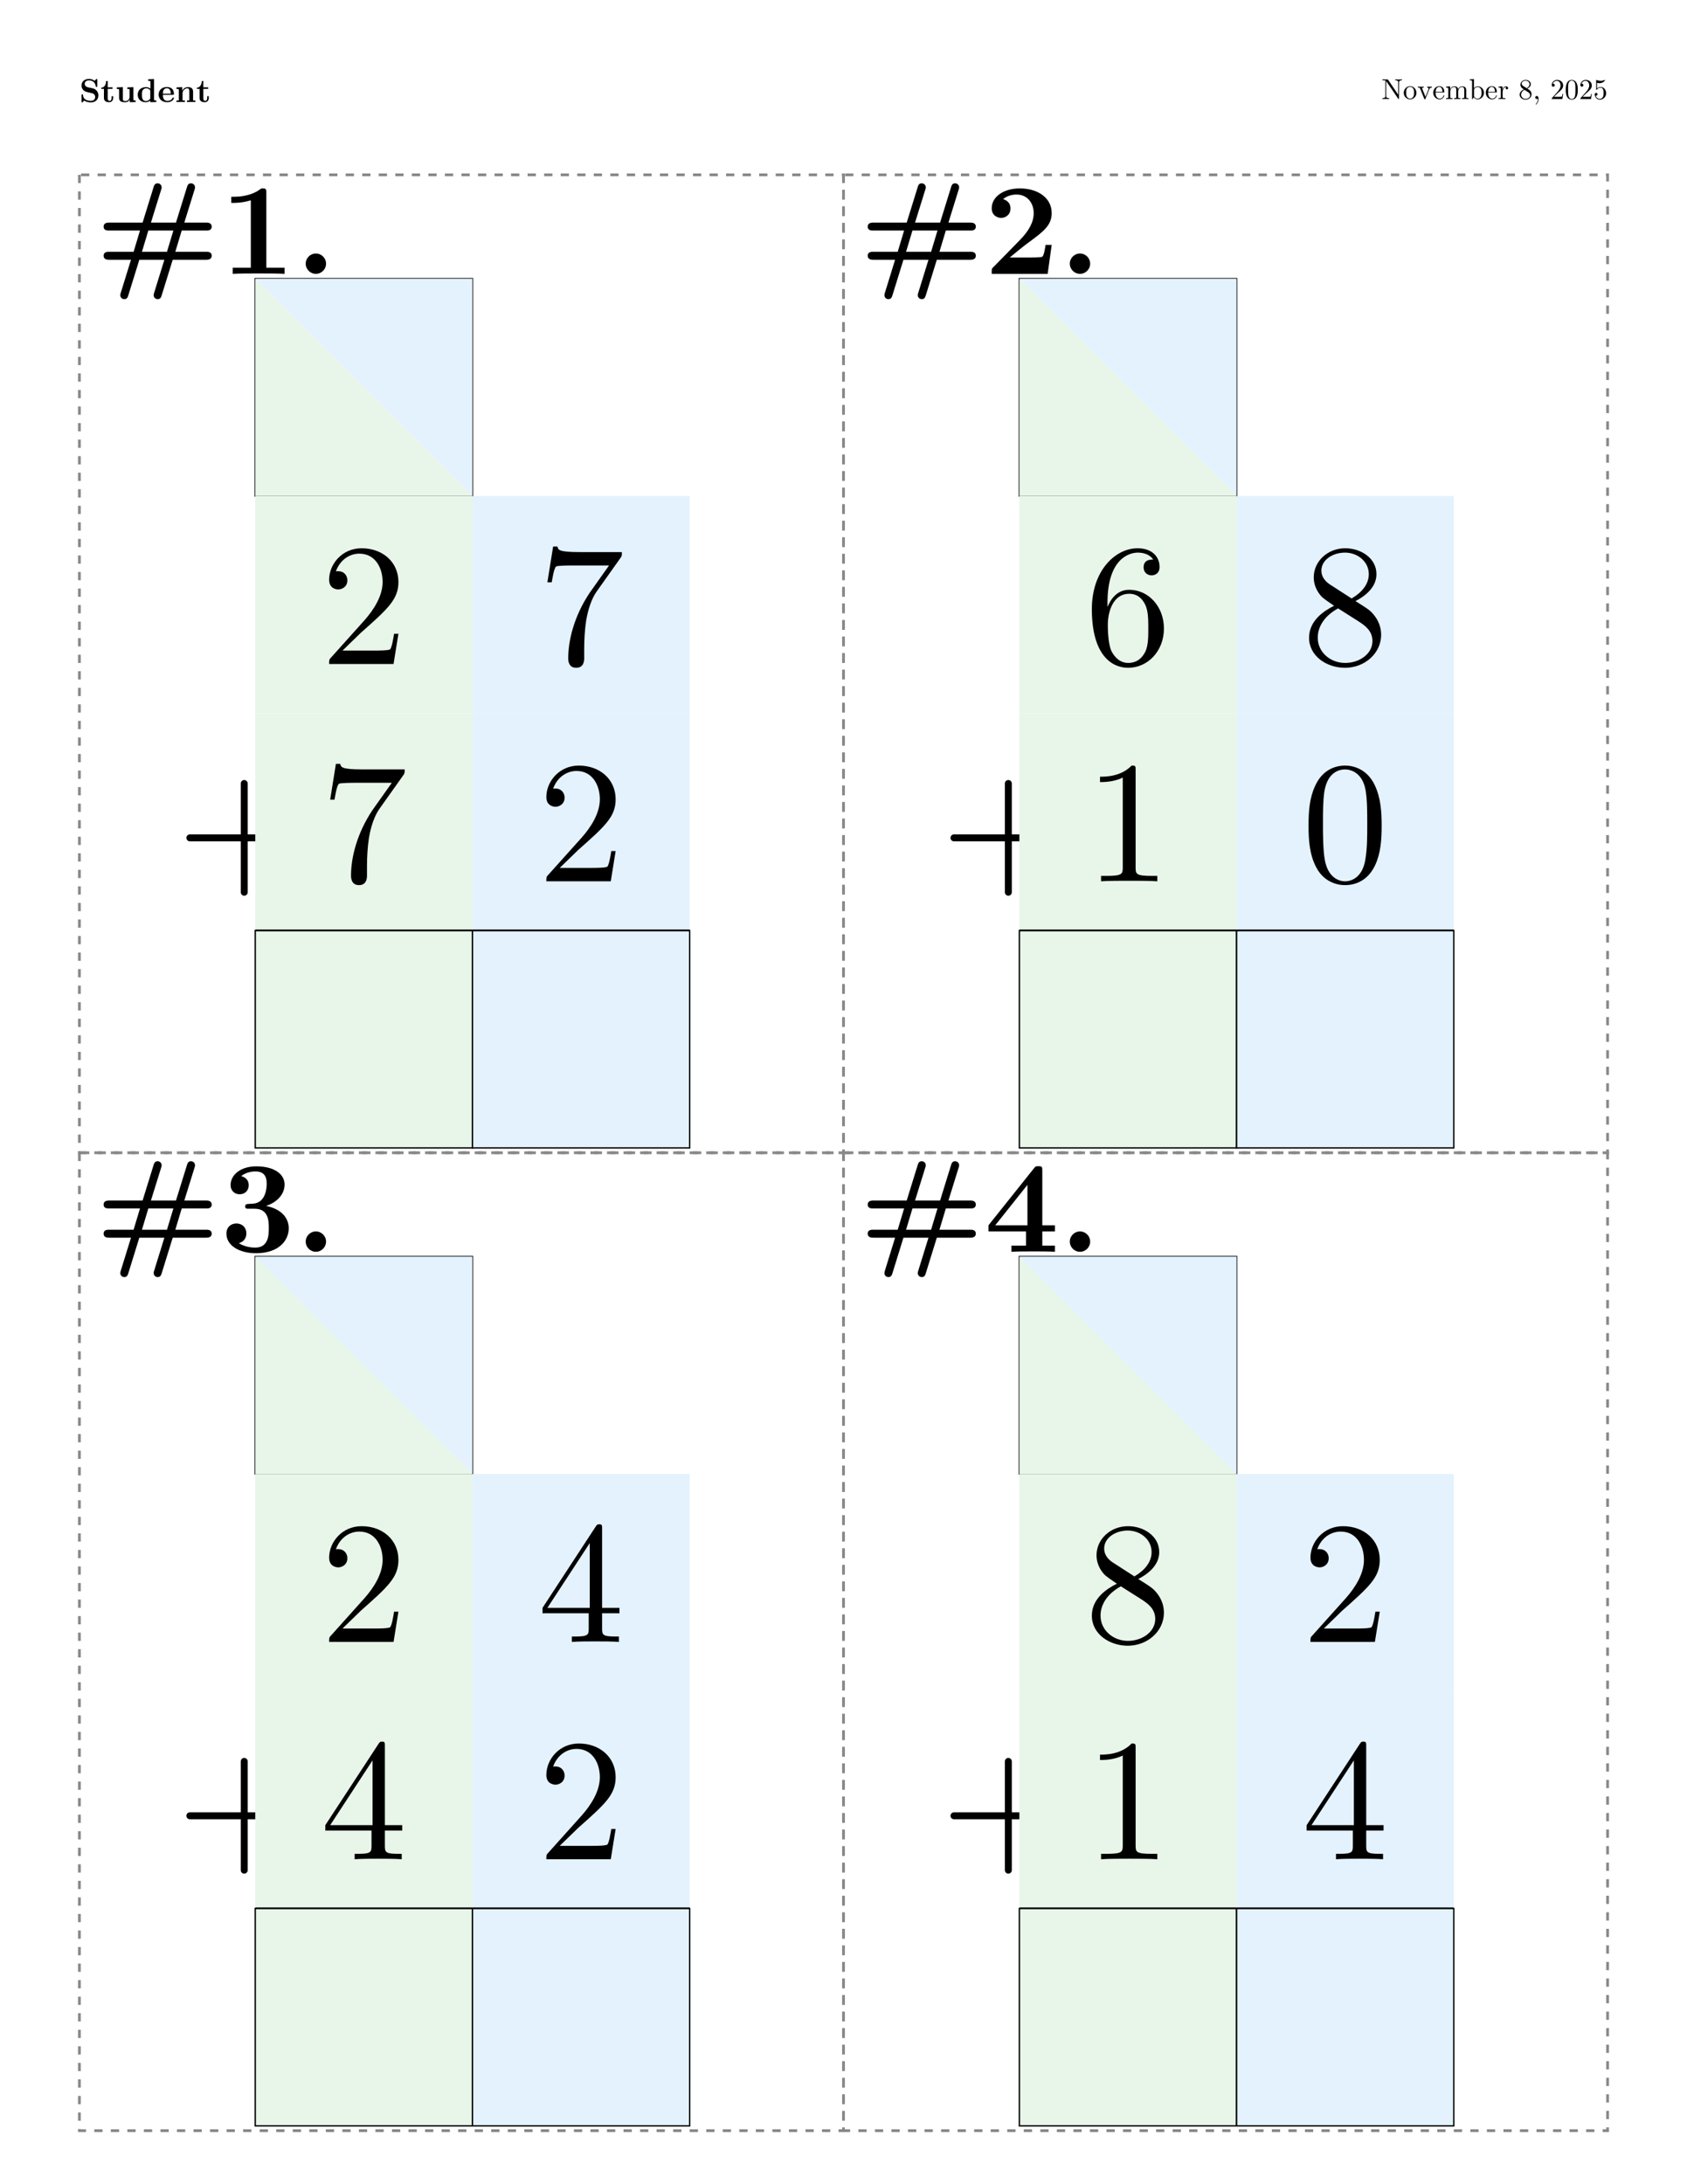 <svg class="typst-doc" viewBox="0 0 612 792" width="612pt" height="792pt" xmlns="http://www.w3.org/2000/svg" xmlns:xlink="http://www.w3.org/1999/xlink" xmlns:h5="http://www.w3.org/1999/xhtml">
    <path class="typst-shape" fill="#ffffff" fill-rule="nonzero" d="M 0 0 L 0 792 L 612 792 L 612 0 Z "/>
    <g>
        <g transform="translate(28.8 28.8)">
            <g class="typst-group">
                <g>
                    <g transform="translate(0 8.196)">
                        <g class="typst-text" transform="scale(1, -1)">
                            <use xlink:href="#g6A26343CCF6197143E5E85002E6F4A7F" x="0" fill="#000000" fill-rule="nonzero"/>
                            <use xlink:href="#g6D7C89EE23EB52047E1CF3EC7BD6584D" x="7.668" fill="#000000" fill-rule="nonzero"/>
                            <use xlink:href="#gB2CD2AF1A15A18C21044116735E439FA" x="13.032" fill="#000000" fill-rule="nonzero"/>
                            <use xlink:href="#gE18CD5E7B4B73FBDC01CD83F41E4944" x="20.7" fill="#000000" fill-rule="nonzero"/>
                            <use xlink:href="#g6D97D0584DA925FD6772C8239C133337" x="28.368" fill="#000000" fill-rule="nonzero"/>
                            <use xlink:href="#gAA925F3DC31586D477A84606A5396DB1" x="34.692" fill="#000000" fill-rule="nonzero"/>
                            <use xlink:href="#g6D7C89EE23EB52047E1CF3EC7BD6584D" x="42.36" fill="#000000" fill-rule="nonzero"/>
                        </g>
                    </g>
                    <g transform="translate(472.354 7.103)">
                        <g class="typst-text" transform="scale(1, -1)">
                            <use xlink:href="#g61BFD1E59A0EA46D23DE3D3531CF6BB" x="0" fill="#000000" fill-rule="nonzero"/>
                            <use xlink:href="#gE15E804018FC330B909226FC3C2A39F" x="7.8" fill="#000000" fill-rule="nonzero"/>
                            <use xlink:href="#g17F221B61A8A9C38D306F63946E0648C" x="13" fill="#000000" fill-rule="nonzero"/>
                            <use xlink:href="#g15A35E6942E714BAE3FF6D27DBABBD3F" x="18.491" fill="#000000" fill-rule="nonzero"/>
                            <use xlink:href="#g16DCF5BD84073BD85AAEA4AEB890040C" x="23.109" fill="#000000" fill-rule="nonzero"/>
                            <use xlink:href="#g195FB46CF1F0D64D13ABD034CB02F9FA" x="31.772" fill="#000000" fill-rule="nonzero"/>
                            <use xlink:href="#g15A35E6942E714BAE3FF6D27DBABBD3F" x="37.554" fill="#000000" fill-rule="nonzero"/>
                            <use xlink:href="#gADC3471E6715FB83C2C8FB541E04CC53" x="42.172" fill="#000000" fill-rule="nonzero"/>
                            <use xlink:href="#gA387B6CD5BDD8A2B0E66ACBD09485854" x="49.702" fill="#000000" fill-rule="nonzero"/>
                            <use xlink:href="#g125F7016E572FCBFF0F7D1272831D0BB" x="54.902" fill="#000000" fill-rule="nonzero"/>
                            <use xlink:href="#gF37BF10C38718313429FD9558CC0AC07" x="61.246" fill="#000000" fill-rule="nonzero"/>
                            <use xlink:href="#g22E8FEEB8A09F4E7A02BA29DD5638F92" x="66.446" fill="#000000" fill-rule="nonzero"/>
                            <use xlink:href="#gF37BF10C38718313429FD9558CC0AC07" x="71.646" fill="#000000" fill-rule="nonzero"/>
                            <use xlink:href="#g26DE8D7E84970EBC6DE3F861A3592734" x="76.846" fill="#000000" fill-rule="nonzero"/>
                        </g>
                    </g>
                    <g transform="translate(0 34.596)">
                        <g class="typst-group">
                            <g>
                                <g transform="translate(-0 -0)">
                                    <path class="typst-shape" fill="none" stroke="#888888" stroke-width="1" stroke-linecap="butt" stroke-linejoin="miter" stroke-miterlimit="4" stroke-dashoffset="0" stroke-dasharray="3 3" d="M 0 0 L 0 354.6 L 277.2 354.6 L 277.2 0 Z "/>
                                </g>
                                <g transform="translate(0 0)">
                                    <g class="typst-group">
                                        <g>
                                            <g transform="translate(0 0)">
                                                <g class="typst-group">
                                                    <g>
                                                        <g transform="translate(5.76 35.906)">
                                                            <g class="typst-text" transform="scale(1, -1)">
                                                                <use xlink:href="#gE04FE3F0A0616330E6EC92F519041402" x="0" fill="#000000" fill-rule="nonzero"/>
                                                                <use xlink:href="#gB9B3B536283EFED4367465648CB47304" x="45.313" fill="#000000" fill-rule="nonzero"/>
                                                                <use xlink:href="#gC5B21EAC21BDA69F66A33CFBF1F9F281" x="72.511" fill="#000000" fill-rule="nonzero"/>
                                                            </g>
                                                        </g>
                                                    </g>
                                                </g>
                                            </g>
                                            <g transform="translate(0 37.653)">
                                                <g class="typst-group">
                                                    <g>
                                                        <g transform="translate(63.8 0)">
                                                            <g class="typst-group">
                                                                <g>
                                                                    <g transform="translate(0 0)">
                                                                        <g class="typst-group">
                                                                            <g>
                                                                                <g transform="translate(-0 -0)">
                                                                                    <path class="typst-shape" fill="none" stroke="#000000" stroke-width="0.5" stroke-linecap="butt" stroke-linejoin="miter" stroke-miterlimit="4" d="M 0 0 L 0 78.8 L 78.8 78.8 L 78.8 0 Z "/>
                                                                                </g>
                                                                                <g transform="translate(0 0)">
                                                                                    <g class="typst-group">
                                                                                        <g>
                                                                                            <g transform="translate(0 0)">
                                                                                                <path class="typst-shape" fill="#e3f2fd" fill-rule="nonzero" d="M 0 0 L 78.8 0 L 78.8 78.8 Z "/>
                                                                                            </g>
                                                                                        </g>
                                                                                    </g>
                                                                                </g>
                                                                                <g transform="translate(0 0)">
                                                                                    <g class="typst-group">
                                                                                        <g>
                                                                                            <g transform="translate(0 0)">
                                                                                                <path class="typst-shape" fill="#e8f5e9" fill-rule="nonzero" d="M 0 0 L 78.8 78.8 L 0 78.8 Z "/>
                                                                                            </g>
                                                                                        </g>
                                                                                    </g>
                                                                                </g>
                                                                            </g>
                                                                        </g>
                                                                    </g>
                                                                </g>
                                                            </g>
                                                        </g>
                                                        <g transform="translate(142.6 0)">
                                                            <g class="typst-group">
                                                                <g/>
                                                            </g>
                                                        </g>
                                                        <g transform="translate(63.8 78.8)">
                                                            <g class="typst-group">
                                                                <g>
                                                                    <g transform="translate(-0 -0)">
                                                                        <path class="typst-shape" fill="#e8f5e9" fill-rule="nonzero" d="M 0 0 L 0 78.8 L 78.8 78.8 L 78.8 0 Z "/>
                                                                    </g>
                                                                    <g transform="translate(23.65 60.914)">
                                                                        <g class="typst-text" transform="scale(1, -1)">
                                                                            <use xlink:href="#g9F43054950194F5A90237C32918D5B7" x="0" fill="#000000" fill-rule="nonzero"/>
                                                                        </g>
                                                                    </g>
                                                                </g>
                                                            </g>
                                                        </g>
                                                        <g transform="translate(142.6 78.8)">
                                                            <g class="typst-group">
                                                                <g>
                                                                    <g transform="translate(-0 -0)">
                                                                        <path class="typst-shape" fill="#e3f2fd" fill-rule="nonzero" d="M 0 0 L 0 78.8 L 78.8 78.8 L 78.8 0 Z "/>
                                                                    </g>
                                                                    <g transform="translate(23.65 60.914)">
                                                                        <g class="typst-text" transform="scale(1, -1)">
                                                                            <use xlink:href="#g445DAEA1F6DE410BE2757A1979F4607A" x="0" fill="#000000" fill-rule="nonzero"/>
                                                                        </g>
                                                                    </g>
                                                                </g>
                                                            </g>
                                                        </g>
                                                        <g transform="translate(20.4 157.6)">
                                                            <g class="typst-group">
                                                                <g>
                                                                    <g transform="translate(14.893 60.914)">
                                                                        <g class="typst-text" transform="scale(1, -1)">
                                                                            <use xlink:href="#gEAE4828ADF9944B502E8283DA1B392CB" x="0" fill="#000000" fill-rule="nonzero"/>
                                                                        </g>
                                                                    </g>
                                                                </g>
                                                            </g>
                                                        </g>
                                                        <g transform="translate(63.8 157.6)">
                                                            <g class="typst-group">
                                                                <g>
                                                                    <g transform="translate(-0 -0)">
                                                                        <path class="typst-shape" fill="#e8f5e9" fill-rule="nonzero" d="M 0 0 L 0 78.8 L 78.8 78.8 L 78.8 0 Z "/>
                                                                    </g>
                                                                    <g transform="translate(23.65 60.914)">
                                                                        <g class="typst-text" transform="scale(1, -1)">
                                                                            <use xlink:href="#g445DAEA1F6DE410BE2757A1979F4607A" x="0" fill="#000000" fill-rule="nonzero"/>
                                                                        </g>
                                                                    </g>
                                                                </g>
                                                            </g>
                                                        </g>
                                                        <g transform="translate(142.6 157.6)">
                                                            <g class="typst-group">
                                                                <g>
                                                                    <g transform="translate(-0 -0)">
                                                                        <path class="typst-shape" fill="#e3f2fd" fill-rule="nonzero" d="M 0 0 L 0 78.8 L 78.8 78.8 L 78.8 0 Z "/>
                                                                    </g>
                                                                    <g transform="translate(23.65 60.914)">
                                                                        <g class="typst-text" transform="scale(1, -1)">
                                                                            <use xlink:href="#g9F43054950194F5A90237C32918D5B7" x="0" fill="#000000" fill-rule="nonzero"/>
                                                                        </g>
                                                                    </g>
                                                                </g>
                                                            </g>
                                                        </g>
                                                        <g transform="translate(63.8 236.4)">
                                                            <path class="typst-shape" fill="none" stroke="#000000" stroke-width="0.8" stroke-linecap="butt" stroke-linejoin="miter" stroke-miterlimit="4" d="M 0 0 L 78.8 0 "/>
                                                        </g>
                                                        <g transform="translate(142.6 236.4)">
                                                            <path class="typst-shape" fill="none" stroke="#000000" stroke-width="0.8" stroke-linecap="butt" stroke-linejoin="miter" stroke-miterlimit="4" d="M 0 0 L 78.8 0 "/>
                                                        </g>
                                                        <g transform="translate(63.8 236.4)">
                                                            <g class="typst-group">
                                                                <g>
                                                                    <g transform="translate(-0 -0)">
                                                                        <path class="typst-shape" fill="#e8f5e9" fill-rule="nonzero" stroke="#000000" stroke-width="0.5" stroke-linecap="butt" stroke-linejoin="miter" stroke-miterlimit="4" d="M 0 0 L 0 78.8 L 78.8 78.8 L 78.8 0 Z "/>
                                                                    </g>
                                                                </g>
                                                            </g>
                                                        </g>
                                                        <g transform="translate(142.6 236.4)">
                                                            <g class="typst-group">
                                                                <g>
                                                                    <g transform="translate(-0 -0)">
                                                                        <path class="typst-shape" fill="#e3f2fd" fill-rule="nonzero" stroke="#000000" stroke-width="0.5" stroke-linecap="butt" stroke-linejoin="miter" stroke-miterlimit="4" d="M 0 0 L 0 78.8 L 78.8 78.8 L 78.8 0 Z "/>
                                                                    </g>
                                                                </g>
                                                            </g>
                                                        </g>
                                                    </g>
                                                </g>
                                            </g>
                                        </g>
                                    </g>
                                </g>
                            </g>
                        </g>
                    </g>
                    <g transform="translate(277.2 34.596)">
                        <g class="typst-group">
                            <g>
                                <g transform="translate(-0 -0)">
                                    <path class="typst-shape" fill="none" stroke="#888888" stroke-width="1" stroke-linecap="butt" stroke-linejoin="miter" stroke-miterlimit="4" stroke-dashoffset="0" stroke-dasharray="3 3" d="M 0 0 L 0 354.6 L 277.2 354.6 L 277.2 0 Z "/>
                                </g>
                                <g transform="translate(0 0)">
                                    <g class="typst-group">
                                        <g>
                                            <g transform="translate(0 0)">
                                                <g class="typst-group">
                                                    <g>
                                                        <g transform="translate(5.76 35.906)">
                                                            <g class="typst-text" transform="scale(1, -1)">
                                                                <use xlink:href="#gE04FE3F0A0616330E6EC92F519041402" x="0" fill="#000000" fill-rule="nonzero"/>
                                                                <use xlink:href="#gBBD3658F993256FB14CAE74CD19D9559" x="45.313" fill="#000000" fill-rule="nonzero"/>
                                                                <use xlink:href="#gC5B21EAC21BDA69F66A33CFBF1F9F281" x="72.511" fill="#000000" fill-rule="nonzero"/>
                                                            </g>
                                                        </g>
                                                    </g>
                                                </g>
                                            </g>
                                            <g transform="translate(0 37.653)">
                                                <g class="typst-group">
                                                    <g>
                                                        <g transform="translate(63.8 0)">
                                                            <g class="typst-group">
                                                                <g>
                                                                    <g transform="translate(0 0)">
                                                                        <g class="typst-group">
                                                                            <g>
                                                                                <g transform="translate(-0 -0)">
                                                                                    <path class="typst-shape" fill="none" stroke="#000000" stroke-width="0.5" stroke-linecap="butt" stroke-linejoin="miter" stroke-miterlimit="4" d="M 0 0 L 0 78.8 L 78.8 78.8 L 78.8 0 Z "/>
                                                                                </g>
                                                                                <g transform="translate(0 0)">
                                                                                    <g class="typst-group">
                                                                                        <g>
                                                                                            <g transform="translate(0 0)">
                                                                                                <path class="typst-shape" fill="#e3f2fd" fill-rule="nonzero" d="M 0 0 L 78.8 0 L 78.8 78.8 Z "/>
                                                                                            </g>
                                                                                        </g>
                                                                                    </g>
                                                                                </g>
                                                                                <g transform="translate(0 0)">
                                                                                    <g class="typst-group">
                                                                                        <g>
                                                                                            <g transform="translate(0 0)">
                                                                                                <path class="typst-shape" fill="#e8f5e9" fill-rule="nonzero" d="M 0 0 L 78.8 78.8 L 0 78.8 Z "/>
                                                                                            </g>
                                                                                        </g>
                                                                                    </g>
                                                                                </g>
                                                                            </g>
                                                                        </g>
                                                                    </g>
                                                                </g>
                                                            </g>
                                                        </g>
                                                        <g transform="translate(142.6 0)">
                                                            <g class="typst-group">
                                                                <g/>
                                                            </g>
                                                        </g>
                                                        <g transform="translate(63.8 78.8)">
                                                            <g class="typst-group">
                                                                <g>
                                                                    <g transform="translate(-0 -0)">
                                                                        <path class="typst-shape" fill="#e8f5e9" fill-rule="nonzero" d="M 0 0 L 0 78.8 L 78.8 78.8 L 78.8 0 Z "/>
                                                                    </g>
                                                                    <g transform="translate(23.65 60.914)">
                                                                        <g class="typst-text" transform="scale(1, -1)">
                                                                            <use xlink:href="#g6ACD2AFE5A142413658FF72A74B119FA" x="0" fill="#000000" fill-rule="nonzero"/>
                                                                        </g>
                                                                    </g>
                                                                </g>
                                                            </g>
                                                        </g>
                                                        <g transform="translate(142.6 78.8)">
                                                            <g class="typst-group">
                                                                <g>
                                                                    <g transform="translate(-0 -0)">
                                                                        <path class="typst-shape" fill="#e3f2fd" fill-rule="nonzero" d="M 0 0 L 0 78.8 L 78.8 78.8 L 78.8 0 Z "/>
                                                                    </g>
                                                                    <g transform="translate(23.65 60.914)">
                                                                        <g class="typst-text" transform="scale(1, -1)">
                                                                            <use xlink:href="#gE52AD68C7B06D7D319E57C0DFEC4A716" x="0" fill="#000000" fill-rule="nonzero"/>
                                                                        </g>
                                                                    </g>
                                                                </g>
                                                            </g>
                                                        </g>
                                                        <g transform="translate(20.4 157.6)">
                                                            <g class="typst-group">
                                                                <g>
                                                                    <g transform="translate(14.893 60.914)">
                                                                        <g class="typst-text" transform="scale(1, -1)">
                                                                            <use xlink:href="#gEAE4828ADF9944B502E8283DA1B392CB" x="0" fill="#000000" fill-rule="nonzero"/>
                                                                        </g>
                                                                    </g>
                                                                </g>
                                                            </g>
                                                        </g>
                                                        <g transform="translate(63.8 157.6)">
                                                            <g class="typst-group">
                                                                <g>
                                                                    <g transform="translate(-0 -0)">
                                                                        <path class="typst-shape" fill="#e8f5e9" fill-rule="nonzero" d="M 0 0 L 0 78.8 L 78.8 78.8 L 78.8 0 Z "/>
                                                                    </g>
                                                                    <g transform="translate(23.65 60.914)">
                                                                        <g class="typst-text" transform="scale(1, -1)">
                                                                            <use xlink:href="#gC09EAD757457326F10709AC2E369AE7F" x="0" fill="#000000" fill-rule="nonzero"/>
                                                                        </g>
                                                                    </g>
                                                                </g>
                                                            </g>
                                                        </g>
                                                        <g transform="translate(142.6 157.6)">
                                                            <g class="typst-group">
                                                                <g>
                                                                    <g transform="translate(-0 -0)">
                                                                        <path class="typst-shape" fill="#e3f2fd" fill-rule="nonzero" d="M 0 0 L 0 78.8 L 78.8 78.8 L 78.8 0 Z "/>
                                                                    </g>
                                                                    <g transform="translate(23.65 60.914)">
                                                                        <g class="typst-text" transform="scale(1, -1)">
                                                                            <use xlink:href="#gE7DD47BEFFE2190835AC6B12E1E487ED" x="0" fill="#000000" fill-rule="nonzero"/>
                                                                        </g>
                                                                    </g>
                                                                </g>
                                                            </g>
                                                        </g>
                                                        <g transform="translate(63.8 236.4)">
                                                            <path class="typst-shape" fill="none" stroke="#000000" stroke-width="0.8" stroke-linecap="butt" stroke-linejoin="miter" stroke-miterlimit="4" d="M 0 0 L 78.8 0 "/>
                                                        </g>
                                                        <g transform="translate(142.6 236.4)">
                                                            <path class="typst-shape" fill="none" stroke="#000000" stroke-width="0.8" stroke-linecap="butt" stroke-linejoin="miter" stroke-miterlimit="4" d="M 0 0 L 78.8 0 "/>
                                                        </g>
                                                        <g transform="translate(63.8 236.4)">
                                                            <g class="typst-group">
                                                                <g>
                                                                    <g transform="translate(-0 -0)">
                                                                        <path class="typst-shape" fill="#e8f5e9" fill-rule="nonzero" stroke="#000000" stroke-width="0.5" stroke-linecap="butt" stroke-linejoin="miter" stroke-miterlimit="4" d="M 0 0 L 0 78.8 L 78.8 78.8 L 78.8 0 Z "/>
                                                                    </g>
                                                                </g>
                                                            </g>
                                                        </g>
                                                        <g transform="translate(142.6 236.4)">
                                                            <g class="typst-group">
                                                                <g>
                                                                    <g transform="translate(-0 -0)">
                                                                        <path class="typst-shape" fill="#e3f2fd" fill-rule="nonzero" stroke="#000000" stroke-width="0.5" stroke-linecap="butt" stroke-linejoin="miter" stroke-miterlimit="4" d="M 0 0 L 0 78.8 L 78.8 78.8 L 78.8 0 Z "/>
                                                                    </g>
                                                                </g>
                                                            </g>
                                                        </g>
                                                    </g>
                                                </g>
                                            </g>
                                        </g>
                                    </g>
                                </g>
                            </g>
                        </g>
                    </g>
                    <g transform="translate(0 389.196)">
                        <g class="typst-group">
                            <g>
                                <g transform="translate(-0 -0)">
                                    <path class="typst-shape" fill="none" stroke="#888888" stroke-width="1" stroke-linecap="butt" stroke-linejoin="miter" stroke-miterlimit="4" stroke-dashoffset="0" stroke-dasharray="3 3" d="M 0 0 L 0 354.6 L 277.2 354.6 L 277.2 0 Z "/>
                                </g>
                                <g transform="translate(0 0)">
                                    <g class="typst-group">
                                        <g>
                                            <g transform="translate(0 0)">
                                                <g class="typst-group">
                                                    <g>
                                                        <g transform="translate(5.76 35.906)">
                                                            <g class="typst-text" transform="scale(1, -1)">
                                                                <use xlink:href="#gE04FE3F0A0616330E6EC92F519041402" x="0" fill="#000000" fill-rule="nonzero"/>
                                                                <use xlink:href="#g3113712160E3A2B5B8B27AA52868E5B5" x="45.313" fill="#000000" fill-rule="nonzero"/>
                                                                <use xlink:href="#gC5B21EAC21BDA69F66A33CFBF1F9F281" x="72.511" fill="#000000" fill-rule="nonzero"/>
                                                            </g>
                                                        </g>
                                                    </g>
                                                </g>
                                            </g>
                                            <g transform="translate(0 37.653)">
                                                <g class="typst-group">
                                                    <g>
                                                        <g transform="translate(63.8 0)">
                                                            <g class="typst-group">
                                                                <g>
                                                                    <g transform="translate(0 0)">
                                                                        <g class="typst-group">
                                                                            <g>
                                                                                <g transform="translate(-0 -0)">
                                                                                    <path class="typst-shape" fill="none" stroke="#000000" stroke-width="0.5" stroke-linecap="butt" stroke-linejoin="miter" stroke-miterlimit="4" d="M 0 0 L 0 78.8 L 78.8 78.8 L 78.8 0 Z "/>
                                                                                </g>
                                                                                <g transform="translate(0 0)">
                                                                                    <g class="typst-group">
                                                                                        <g>
                                                                                            <g transform="translate(0 0)">
                                                                                                <path class="typst-shape" fill="#e3f2fd" fill-rule="nonzero" d="M 0 0 L 78.8 0 L 78.8 78.8 Z "/>
                                                                                            </g>
                                                                                        </g>
                                                                                    </g>
                                                                                </g>
                                                                                <g transform="translate(0 0)">
                                                                                    <g class="typst-group">
                                                                                        <g>
                                                                                            <g transform="translate(0 0)">
                                                                                                <path class="typst-shape" fill="#e8f5e9" fill-rule="nonzero" d="M 0 0 L 78.8 78.8 L 0 78.8 Z "/>
                                                                                            </g>
                                                                                        </g>
                                                                                    </g>
                                                                                </g>
                                                                            </g>
                                                                        </g>
                                                                    </g>
                                                                </g>
                                                            </g>
                                                        </g>
                                                        <g transform="translate(142.6 0)">
                                                            <g class="typst-group">
                                                                <g/>
                                                            </g>
                                                        </g>
                                                        <g transform="translate(63.8 78.8)">
                                                            <g class="typst-group">
                                                                <g>
                                                                    <g transform="translate(-0 -0)">
                                                                        <path class="typst-shape" fill="#e8f5e9" fill-rule="nonzero" d="M 0 0 L 0 78.8 L 78.8 78.8 L 78.8 0 Z "/>
                                                                    </g>
                                                                    <g transform="translate(23.65 60.914)">
                                                                        <g class="typst-text" transform="scale(1, -1)">
                                                                            <use xlink:href="#g9F43054950194F5A90237C32918D5B7" x="0" fill="#000000" fill-rule="nonzero"/>
                                                                        </g>
                                                                    </g>
                                                                </g>
                                                            </g>
                                                        </g>
                                                        <g transform="translate(142.6 78.8)">
                                                            <g class="typst-group">
                                                                <g>
                                                                    <g transform="translate(-0 -0)">
                                                                        <path class="typst-shape" fill="#e3f2fd" fill-rule="nonzero" d="M 0 0 L 0 78.8 L 78.8 78.8 L 78.8 0 Z "/>
                                                                    </g>
                                                                    <g transform="translate(23.65 60.914)">
                                                                        <g class="typst-text" transform="scale(1, -1)">
                                                                            <use xlink:href="#g3F6E68284F2A6689C7073689FF206CEC" x="0" fill="#000000" fill-rule="nonzero"/>
                                                                        </g>
                                                                    </g>
                                                                </g>
                                                            </g>
                                                        </g>
                                                        <g transform="translate(20.4 157.6)">
                                                            <g class="typst-group">
                                                                <g>
                                                                    <g transform="translate(14.893 60.914)">
                                                                        <g class="typst-text" transform="scale(1, -1)">
                                                                            <use xlink:href="#gEAE4828ADF9944B502E8283DA1B392CB" x="0" fill="#000000" fill-rule="nonzero"/>
                                                                        </g>
                                                                    </g>
                                                                </g>
                                                            </g>
                                                        </g>
                                                        <g transform="translate(63.8 157.6)">
                                                            <g class="typst-group">
                                                                <g>
                                                                    <g transform="translate(-0 -0)">
                                                                        <path class="typst-shape" fill="#e8f5e9" fill-rule="nonzero" d="M 0 0 L 0 78.8 L 78.8 78.8 L 78.8 0 Z "/>
                                                                    </g>
                                                                    <g transform="translate(23.65 60.914)">
                                                                        <g class="typst-text" transform="scale(1, -1)">
                                                                            <use xlink:href="#g3F6E68284F2A6689C7073689FF206CEC" x="0" fill="#000000" fill-rule="nonzero"/>
                                                                        </g>
                                                                    </g>
                                                                </g>
                                                            </g>
                                                        </g>
                                                        <g transform="translate(142.6 157.6)">
                                                            <g class="typst-group">
                                                                <g>
                                                                    <g transform="translate(-0 -0)">
                                                                        <path class="typst-shape" fill="#e3f2fd" fill-rule="nonzero" d="M 0 0 L 0 78.8 L 78.8 78.8 L 78.8 0 Z "/>
                                                                    </g>
                                                                    <g transform="translate(23.65 60.914)">
                                                                        <g class="typst-text" transform="scale(1, -1)">
                                                                            <use xlink:href="#g9F43054950194F5A90237C32918D5B7" x="0" fill="#000000" fill-rule="nonzero"/>
                                                                        </g>
                                                                    </g>
                                                                </g>
                                                            </g>
                                                        </g>
                                                        <g transform="translate(63.8 236.4)">
                                                            <path class="typst-shape" fill="none" stroke="#000000" stroke-width="0.8" stroke-linecap="butt" stroke-linejoin="miter" stroke-miterlimit="4" d="M 0 0 L 78.8 0 "/>
                                                        </g>
                                                        <g transform="translate(142.6 236.4)">
                                                            <path class="typst-shape" fill="none" stroke="#000000" stroke-width="0.8" stroke-linecap="butt" stroke-linejoin="miter" stroke-miterlimit="4" d="M 0 0 L 78.8 0 "/>
                                                        </g>
                                                        <g transform="translate(63.8 236.4)">
                                                            <g class="typst-group">
                                                                <g>
                                                                    <g transform="translate(-0 -0)">
                                                                        <path class="typst-shape" fill="#e8f5e9" fill-rule="nonzero" stroke="#000000" stroke-width="0.5" stroke-linecap="butt" stroke-linejoin="miter" stroke-miterlimit="4" d="M 0 0 L 0 78.8 L 78.8 78.8 L 78.8 0 Z "/>
                                                                    </g>
                                                                </g>
                                                            </g>
                                                        </g>
                                                        <g transform="translate(142.6 236.4)">
                                                            <g class="typst-group">
                                                                <g>
                                                                    <g transform="translate(-0 -0)">
                                                                        <path class="typst-shape" fill="#e3f2fd" fill-rule="nonzero" stroke="#000000" stroke-width="0.5" stroke-linecap="butt" stroke-linejoin="miter" stroke-miterlimit="4" d="M 0 0 L 0 78.8 L 78.8 78.8 L 78.8 0 Z "/>
                                                                    </g>
                                                                </g>
                                                            </g>
                                                        </g>
                                                    </g>
                                                </g>
                                            </g>
                                        </g>
                                    </g>
                                </g>
                            </g>
                        </g>
                    </g>
                    <g transform="translate(277.2 389.196)">
                        <g class="typst-group">
                            <g>
                                <g transform="translate(-0 -0)">
                                    <path class="typst-shape" fill="none" stroke="#888888" stroke-width="1" stroke-linecap="butt" stroke-linejoin="miter" stroke-miterlimit="4" stroke-dashoffset="0" stroke-dasharray="3 3" d="M 0 0 L 0 354.6 L 277.2 354.6 L 277.2 0 Z "/>
                                </g>
                                <g transform="translate(0 0)">
                                    <g class="typst-group">
                                        <g>
                                            <g transform="translate(0 0)">
                                                <g class="typst-group">
                                                    <g>
                                                        <g transform="translate(5.76 35.906)">
                                                            <g class="typst-text" transform="scale(1, -1)">
                                                                <use xlink:href="#gE04FE3F0A0616330E6EC92F519041402" x="0" fill="#000000" fill-rule="nonzero"/>
                                                                <use xlink:href="#gE53B4361DF76084EEECF5E79CA66DB66" x="45.313" fill="#000000" fill-rule="nonzero"/>
                                                                <use xlink:href="#gC5B21EAC21BDA69F66A33CFBF1F9F281" x="72.511" fill="#000000" fill-rule="nonzero"/>
                                                            </g>
                                                        </g>
                                                    </g>
                                                </g>
                                            </g>
                                            <g transform="translate(0 37.653)">
                                                <g class="typst-group">
                                                    <g>
                                                        <g transform="translate(63.8 0)">
                                                            <g class="typst-group">
                                                                <g>
                                                                    <g transform="translate(0 0)">
                                                                        <g class="typst-group">
                                                                            <g>
                                                                                <g transform="translate(-0 -0)">
                                                                                    <path class="typst-shape" fill="none" stroke="#000000" stroke-width="0.5" stroke-linecap="butt" stroke-linejoin="miter" stroke-miterlimit="4" d="M 0 0 L 0 78.8 L 78.8 78.8 L 78.8 0 Z "/>
                                                                                </g>
                                                                                <g transform="translate(0 0)">
                                                                                    <g class="typst-group">
                                                                                        <g>
                                                                                            <g transform="translate(0 0)">
                                                                                                <path class="typst-shape" fill="#e3f2fd" fill-rule="nonzero" d="M 0 0 L 78.8 0 L 78.8 78.8 Z "/>
                                                                                            </g>
                                                                                        </g>
                                                                                    </g>
                                                                                </g>
                                                                                <g transform="translate(0 0)">
                                                                                    <g class="typst-group">
                                                                                        <g>
                                                                                            <g transform="translate(0 0)">
                                                                                                <path class="typst-shape" fill="#e8f5e9" fill-rule="nonzero" d="M 0 0 L 78.8 78.8 L 0 78.8 Z "/>
                                                                                            </g>
                                                                                        </g>
                                                                                    </g>
                                                                                </g>
                                                                            </g>
                                                                        </g>
                                                                    </g>
                                                                </g>
                                                            </g>
                                                        </g>
                                                        <g transform="translate(142.6 0)">
                                                            <g class="typst-group">
                                                                <g/>
                                                            </g>
                                                        </g>
                                                        <g transform="translate(63.8 78.8)">
                                                            <g class="typst-group">
                                                                <g>
                                                                    <g transform="translate(-0 -0)">
                                                                        <path class="typst-shape" fill="#e8f5e9" fill-rule="nonzero" d="M 0 0 L 0 78.8 L 78.8 78.8 L 78.8 0 Z "/>
                                                                    </g>
                                                                    <g transform="translate(23.65 60.914)">
                                                                        <g class="typst-text" transform="scale(1, -1)">
                                                                            <use xlink:href="#gE52AD68C7B06D7D319E57C0DFEC4A716" x="0" fill="#000000" fill-rule="nonzero"/>
                                                                        </g>
                                                                    </g>
                                                                </g>
                                                            </g>
                                                        </g>
                                                        <g transform="translate(142.6 78.8)">
                                                            <g class="typst-group">
                                                                <g>
                                                                    <g transform="translate(-0 -0)">
                                                                        <path class="typst-shape" fill="#e3f2fd" fill-rule="nonzero" d="M 0 0 L 0 78.8 L 78.8 78.8 L 78.8 0 Z "/>
                                                                    </g>
                                                                    <g transform="translate(23.65 60.914)">
                                                                        <g class="typst-text" transform="scale(1, -1)">
                                                                            <use xlink:href="#g9F43054950194F5A90237C32918D5B7" x="0" fill="#000000" fill-rule="nonzero"/>
                                                                        </g>
                                                                    </g>
                                                                </g>
                                                            </g>
                                                        </g>
                                                        <g transform="translate(20.4 157.6)">
                                                            <g class="typst-group">
                                                                <g>
                                                                    <g transform="translate(14.893 60.914)">
                                                                        <g class="typst-text" transform="scale(1, -1)">
                                                                            <use xlink:href="#gEAE4828ADF9944B502E8283DA1B392CB" x="0" fill="#000000" fill-rule="nonzero"/>
                                                                        </g>
                                                                    </g>
                                                                </g>
                                                            </g>
                                                        </g>
                                                        <g transform="translate(63.8 157.6)">
                                                            <g class="typst-group">
                                                                <g>
                                                                    <g transform="translate(-0 -0)">
                                                                        <path class="typst-shape" fill="#e8f5e9" fill-rule="nonzero" d="M 0 0 L 0 78.8 L 78.8 78.8 L 78.8 0 Z "/>
                                                                    </g>
                                                                    <g transform="translate(23.65 60.914)">
                                                                        <g class="typst-text" transform="scale(1, -1)">
                                                                            <use xlink:href="#gC09EAD757457326F10709AC2E369AE7F" x="0" fill="#000000" fill-rule="nonzero"/>
                                                                        </g>
                                                                    </g>
                                                                </g>
                                                            </g>
                                                        </g>
                                                        <g transform="translate(142.6 157.6)">
                                                            <g class="typst-group">
                                                                <g>
                                                                    <g transform="translate(-0 -0)">
                                                                        <path class="typst-shape" fill="#e3f2fd" fill-rule="nonzero" d="M 0 0 L 0 78.8 L 78.8 78.8 L 78.8 0 Z "/>
                                                                    </g>
                                                                    <g transform="translate(23.65 60.914)">
                                                                        <g class="typst-text" transform="scale(1, -1)">
                                                                            <use xlink:href="#g3F6E68284F2A6689C7073689FF206CEC" x="0" fill="#000000" fill-rule="nonzero"/>
                                                                        </g>
                                                                    </g>
                                                                </g>
                                                            </g>
                                                        </g>
                                                        <g transform="translate(63.8 236.4)">
                                                            <path class="typst-shape" fill="none" stroke="#000000" stroke-width="0.8" stroke-linecap="butt" stroke-linejoin="miter" stroke-miterlimit="4" d="M 0 0 L 78.8 0 "/>
                                                        </g>
                                                        <g transform="translate(142.6 236.4)">
                                                            <path class="typst-shape" fill="none" stroke="#000000" stroke-width="0.8" stroke-linecap="butt" stroke-linejoin="miter" stroke-miterlimit="4" d="M 0 0 L 78.8 0 "/>
                                                        </g>
                                                        <g transform="translate(63.8 236.4)">
                                                            <g class="typst-group">
                                                                <g>
                                                                    <g transform="translate(-0 -0)">
                                                                        <path class="typst-shape" fill="#e8f5e9" fill-rule="nonzero" stroke="#000000" stroke-width="0.5" stroke-linecap="butt" stroke-linejoin="miter" stroke-miterlimit="4" d="M 0 0 L 0 78.8 L 78.8 78.8 L 78.8 0 Z "/>
                                                                    </g>
                                                                </g>
                                                            </g>
                                                        </g>
                                                        <g transform="translate(142.6 236.4)">
                                                            <g class="typst-group">
                                                                <g>
                                                                    <g transform="translate(-0 -0)">
                                                                        <path class="typst-shape" fill="#e3f2fd" fill-rule="nonzero" stroke="#000000" stroke-width="0.5" stroke-linecap="butt" stroke-linejoin="miter" stroke-miterlimit="4" d="M 0 0 L 0 78.8 L 78.8 78.8 L 78.8 0 Z "/>
                                                                    </g>
                                                                </g>
                                                            </g>
                                                        </g>
                                                    </g>
                                                </g>
                                            </g>
                                        </g>
                                    </g>
                                </g>
                            </g>
                        </g>
                    </g>
                </g>
            </g>
        </g>
    </g>
    <defs id="glyph">
        <symbol id="g6A26343CCF6197143E5E85002E6F4A7F" overflow="visible">
            <path d="M 6.888 2.436 C 6.888 3.768 5.916 4.74 4.824 4.968 L 3.084 5.34 C 2.604 5.448 1.932 5.856 1.932 6.588 C 1.932 7.104 2.268 7.848 3.468 7.848 C 4.428 7.848 5.64 7.44 5.916 5.808 C 5.964 5.52 5.964 5.496 6.216 5.496 C 6.504 5.496 6.504 5.556 6.504 5.832 L 6.504 8.028 C 6.504 8.256 6.504 8.364 6.288 8.364 C 6.192 8.364 6.18 8.352 6.048 8.232 L 5.508 7.704 C 4.812 8.256 4.032 8.364 3.456 8.364 C 1.632 8.364 0.768 7.212 0.768 5.952 C 0.768 5.172 1.164 4.62 1.416 4.356 C 2.004 3.768 2.412 3.684 3.72 3.396 C 4.776 3.168 4.98 3.132 5.244 2.88 C 5.424 2.7 5.724 2.388 5.724 1.836 C 5.724 1.26 5.412 0.432 4.164 0.432 C 3.252 0.432 1.428 0.672 1.332 2.46 C 1.32 2.676 1.32 2.736 1.056 2.736 C 0.768 2.736 0.768 2.664 0.768 2.388 L 0.768 0.204 C 0.768 -0.024 0.768 -0.132 0.984 -0.132 C 1.092 -0.132 1.116 -0.108 1.212 -0.024 L 1.764 0.528 C 2.556 -0.06 3.672 -0.132 4.164 -0.132 C 6.144 -0.132 6.888 1.224 6.888 2.436 Z "/>
        </symbol>
        <symbol id="g6D7C89EE23EB52047E1CF3EC7BD6584D" overflow="visible">
            <path d="M 4.584 1.488 L 4.584 2.124 L 4.02 2.124 L 4.02 1.512 C 4.02 0.696 3.636 0.408 3.3 0.408 C 2.604 0.408 2.604 1.176 2.604 1.452 L 2.604 4.764 L 4.356 4.764 L 4.356 5.328 L 2.604 5.328 L 2.604 7.62 L 2.04 7.62 C 2.028 6.42 1.44 5.232 0.252 5.196 L 0.252 4.764 L 1.236 4.764 L 1.236 1.476 C 1.236 0.192 2.28 -0.072 3.132 -0.072 C 4.044 -0.072 4.584 0.612 4.584 1.488 Z "/>
        </symbol>
        <symbol id="gB2CD2AF1A15A18C21044116735E439FA" overflow="visible">
            <path d="M 7.38 0 L 7.38 0.564 C 6.636 0.564 6.552 0.564 6.552 1.032 L 6.552 5.4 L 4.356 5.304 L 4.356 4.74 C 5.1 4.74 5.184 4.74 5.184 4.272 L 5.184 1.98 C 5.184 0.996 4.572 0.36 3.696 0.36 C 2.772 0.36 2.736 0.66 2.736 1.308 L 2.736 5.4 L 0.54 5.304 L 0.54 4.74 C 1.284 4.74 1.368 4.74 1.368 4.272 L 1.368 1.476 C 1.368 0.192 2.34 -0.072 3.528 -0.072 C 3.84 -0.072 4.704 -0.072 5.256 0.864 L 5.256 -0.072 Z "/>
        </symbol>
        <symbol id="gE18CD5E7B4B73FBDC01CD83F41E4944" overflow="visible">
            <path d="M 7.212 0 L 7.212 0.564 C 6.468 0.564 6.384 0.564 6.384 1.032 L 6.384 8.328 L 4.26 8.232 L 4.26 7.668 C 5.004 7.668 5.088 7.668 5.088 7.2 L 5.088 4.86 C 4.488 5.328 3.864 5.4 3.468 5.4 C 1.716 5.4 0.456 4.344 0.456 2.652 C 0.456 1.068 1.56 -0.072 3.336 -0.072 C 4.068 -0.072 4.644 0.216 5.016 0.516 L 5.016 -0.072 Z M 5.016 1.236 C 4.86 1.02 4.368 0.36 3.456 0.36 C 1.992 0.36 1.992 1.812 1.992 2.652 C 1.992 3.228 1.992 3.876 2.304 4.344 C 2.652 4.848 3.216 4.968 3.588 4.968 C 4.272 4.968 4.752 4.584 5.016 4.236 Z "/>
        </symbol>
        <symbol id="g6D97D0584DA925FD6772C8239C133337" overflow="visible">
            <path d="M 5.928 1.404 C 5.928 1.62 5.7 1.62 5.64 1.62 C 5.436 1.62 5.412 1.56 5.34 1.368 C 5.088 0.792 4.404 0.408 3.624 0.408 C 1.932 0.408 1.92 2.004 1.92 2.616 L 5.544 2.616 C 5.808 2.616 5.928 2.616 5.928 2.94 C 5.928 3.312 5.856 4.188 5.256 4.788 C 4.812 5.22 4.176 5.436 3.348 5.436 C 1.428 5.436 0.384 4.2 0.384 2.7 C 0.384 1.092 1.584 -0.072 3.516 -0.072 C 5.412 -0.072 5.928 1.2 5.928 1.404 Z M 4.788 3.012 L 1.92 3.012 C 1.944 3.48 1.956 3.984 2.208 4.38 C 2.52 4.86 3 5.004 3.348 5.004 C 4.752 5.004 4.776 3.432 4.788 3.012 Z "/>
        </symbol>
        <symbol id="gAA925F3DC31586D477A84606A5396DB1" overflow="visible">
            <path d="M 7.38 0 L 7.38 0.564 L 6.552 0.564 L 6.552 3.672 C 6.552 4.932 5.904 5.4 4.704 5.4 C 3.552 5.4 2.916 4.716 2.604 4.104 L 2.604 5.4 L 0.54 5.304 L 0.54 4.74 C 1.284 4.74 1.368 4.74 1.368 4.272 L 1.368 0.564 L 0.54 0.564 L 0.54 0 L 2.052 0.036 L 3.564 0 L 3.564 0.564 L 2.736 0.564 L 2.736 3.072 C 2.736 4.38 3.768 4.968 4.524 4.968 C 4.932 4.968 5.184 4.716 5.184 3.804 L 5.184 0.564 L 4.356 0.564 L 4.356 0 L 5.868 0.036 Z "/>
        </symbol>
        <symbol id="g61BFD1E59A0EA46D23DE3D3531CF6BB" overflow="visible">
            <path d="M 7.446 6.781 L 7.446 7.103 L 6.23 7.072 L 5.013 7.103 L 5.013 6.781 C 6.084 6.781 6.084 6.292 6.084 6.011 L 6.084 1.57 L 2.413 6.968 C 2.319 7.093 2.309 7.103 2.111 7.103 L 0.343 7.103 L 0.343 6.781 L 0.645 6.781 C 0.801 6.781 1.009 6.77 1.165 6.76 C 1.404 6.729 1.414 6.718 1.414 6.521 L 1.414 1.092 C 1.414 0.811 1.414 0.322 0.343 0.322 L 0.343 0 L 1.56 0.031 L 2.777 0 L 2.777 0.322 C 1.706 0.322 1.706 0.811 1.706 1.092 L 1.706 6.5 C 1.758 6.448 1.768 6.438 1.81 6.375 L 6.053 0.135 C 6.146 0.01 6.157 0 6.23 0 C 6.375 0 6.375 0.073 6.375 0.27 L 6.375 6.011 C 6.375 6.292 6.375 6.781 7.446 6.781 Z "/>
        </symbol>
        <symbol id="gE15E804018FC330B909226FC3C2A39F" overflow="visible">
            <path d="M 4.898 2.226 C 4.898 3.557 3.858 4.659 2.6 4.659 C 1.3 4.659 0.291 3.526 0.291 2.226 C 0.291 0.884 1.373 -0.114 2.59 -0.114 C 3.848 -0.114 4.898 0.905 4.898 2.226 Z M 4.035 2.309 C 4.035 1.934 4.035 1.373 3.806 0.915 C 3.578 0.447 3.12 0.146 2.6 0.146 C 2.153 0.146 1.695 0.364 1.414 0.842 C 1.154 1.3 1.154 1.934 1.154 2.309 C 1.154 2.714 1.154 3.276 1.404 3.734 C 1.685 4.212 2.174 4.43 2.59 4.43 C 3.047 4.43 3.494 4.202 3.765 3.754 C 4.035 3.307 4.035 2.704 4.035 2.309 Z "/>
        </symbol>
        <symbol id="g17F221B61A8A9C38D306F63946E0648C" overflow="visible">
            <path d="M 5.283 4.16 L 5.283 4.482 C 5.044 4.462 4.742 4.451 4.503 4.451 L 3.598 4.482 L 3.598 4.16 C 3.983 4.15 4.098 3.91 4.098 3.713 C 4.098 3.619 4.077 3.578 4.035 3.463 L 2.974 0.811 L 1.81 3.713 C 1.747 3.848 1.747 3.89 1.747 3.89 C 1.747 4.16 2.153 4.16 2.34 4.16 L 2.34 4.482 L 1.206 4.451 C 0.926 4.451 0.51 4.462 0.198 4.482 L 0.198 4.16 C 0.853 4.16 0.894 4.098 1.03 3.775 L 2.527 0.083 C 2.59 -0.062 2.61 -0.114 2.746 -0.114 C 2.881 -0.114 2.922 -0.021 2.964 0.083 L 4.326 3.463 C 4.42 3.702 4.597 4.15 5.283 4.16 Z "/>
        </symbol>
        <symbol id="g15A35E6942E714BAE3FF6D27DBABBD3F" overflow="visible">
            <path d="M 4.316 1.238 C 4.316 1.342 4.233 1.362 4.181 1.362 C 4.087 1.362 4.066 1.3 4.046 1.217 C 3.682 0.146 2.746 0.146 2.642 0.146 C 2.122 0.146 1.706 0.458 1.466 0.842 C 1.154 1.342 1.154 2.028 1.154 2.402 L 4.056 2.402 C 4.285 2.402 4.316 2.402 4.316 2.621 C 4.316 3.65 3.754 4.659 2.454 4.659 C 1.248 4.659 0.291 3.588 0.291 2.288 C 0.291 0.894 1.383 -0.114 2.579 -0.114 C 3.848 -0.114 4.316 1.04 4.316 1.238 Z M 3.63 2.621 L 1.165 2.621 C 1.227 4.17 2.101 4.43 2.454 4.43 C 3.526 4.43 3.63 3.026 3.63 2.621 Z "/>
        </symbol>
        <symbol id="g16DCF5BD84073BD85AAEA4AEB890040C" overflow="visible">
            <path d="M 8.455 0 L 8.455 0.322 C 7.914 0.322 7.654 0.322 7.644 0.634 L 7.644 2.621 C 7.644 3.515 7.644 3.838 7.322 4.212 C 7.176 4.389 6.833 4.597 6.23 4.597 C 5.356 4.597 4.898 3.973 4.722 3.578 C 4.576 4.482 3.806 4.597 3.338 4.597 C 2.579 4.597 2.09 4.15 1.799 3.505 L 1.799 4.597 L 0.333 4.482 L 0.333 4.16 C 1.061 4.16 1.144 4.087 1.144 3.578 L 1.144 0.79 C 1.144 0.322 1.03 0.322 0.333 0.322 L 0.333 0 L 1.508 0.031 L 2.673 0 L 2.673 0.322 C 1.976 0.322 1.862 0.322 1.862 0.79 L 1.862 2.704 C 1.862 3.786 2.6 4.368 3.266 4.368 C 3.921 4.368 4.035 3.806 4.035 3.214 L 4.035 0.79 C 4.035 0.322 3.921 0.322 3.224 0.322 L 3.224 0 L 4.399 0.031 L 5.564 0 L 5.564 0.322 C 4.867 0.322 4.753 0.322 4.753 0.79 L 4.753 2.704 C 4.753 3.786 5.491 4.368 6.157 4.368 C 6.812 4.368 6.926 3.806 6.926 3.214 L 6.926 0.79 C 6.926 0.322 6.812 0.322 6.115 0.322 L 6.115 0 L 7.29 0.031 Z "/>
        </symbol>
        <symbol id="g195FB46CF1F0D64D13ABD034CB02F9FA" overflow="visible">
            <path d="M 5.418 2.246 C 5.418 3.567 4.399 4.597 3.214 4.597 C 2.402 4.597 1.955 4.108 1.789 3.921 L 1.789 7.218 L 0.291 7.103 L 0.291 6.781 C 1.019 6.781 1.102 6.708 1.102 6.198 L 1.102 0 L 1.362 0 L 1.737 0.645 C 1.893 0.406 2.33 -0.114 3.099 -0.114 C 4.337 -0.114 5.418 0.905 5.418 2.246 Z M 4.555 2.257 C 4.555 1.872 4.534 1.248 4.233 0.78 C 4.014 0.458 3.619 0.114 3.058 0.114 C 2.59 0.114 2.215 0.364 1.966 0.749 C 1.82 0.967 1.82 0.998 1.82 1.186 L 1.82 3.328 C 1.82 3.526 1.82 3.536 1.934 3.702 C 2.34 4.285 2.912 4.368 3.162 4.368 C 3.63 4.368 4.004 4.098 4.254 3.702 C 4.524 3.276 4.555 2.683 4.555 2.257 Z "/>
        </symbol>
        <symbol id="gADC3471E6715FB83C2C8FB541E04CC53" overflow="visible">
            <path d="M 3.786 3.962 C 3.786 4.295 3.463 4.597 3.016 4.597 C 2.257 4.597 1.882 3.9 1.737 3.453 L 1.737 4.597 L 0.291 4.482 L 0.291 4.16 C 1.019 4.16 1.102 4.087 1.102 3.578 L 1.102 0.79 C 1.102 0.322 0.988 0.322 0.291 0.322 L 0.291 0 L 1.477 0.031 C 1.893 0.031 2.382 0.031 2.798 0 L 2.798 0.322 L 2.579 0.322 C 1.81 0.322 1.789 0.437 1.789 0.811 L 1.789 2.413 C 1.789 3.442 2.226 4.368 3.016 4.368 C 3.089 4.368 3.11 4.368 3.13 4.358 C 3.099 4.347 2.891 4.222 2.891 3.952 C 2.891 3.661 3.11 3.505 3.338 3.505 C 3.526 3.505 3.786 3.63 3.786 3.962 Z "/>
        </symbol>
        <symbol id="gA387B6CD5BDD8A2B0E66ACBD09485854" overflow="visible">
            <path d="M 4.753 1.747 C 4.753 2.122 4.638 2.59 4.243 3.026 C 4.046 3.245 3.879 3.349 3.214 3.765 C 3.962 4.15 4.472 4.69 4.472 5.377 C 4.472 6.334 3.546 6.926 2.6 6.926 C 1.56 6.926 0.718 6.157 0.718 5.19 C 0.718 5.002 0.738 4.534 1.175 4.046 C 1.29 3.921 1.674 3.661 1.934 3.484 C 1.331 3.182 0.437 2.6 0.437 1.57 C 0.437 0.468 1.498 -0.229 2.59 -0.229 C 3.765 -0.229 4.753 0.634 4.753 1.747 Z M 4.014 5.377 C 4.014 4.784 3.609 4.285 2.985 3.921 L 1.695 4.753 C 1.217 5.065 1.175 5.418 1.175 5.595 C 1.175 6.23 1.851 6.666 2.59 6.666 C 3.349 6.666 4.014 6.126 4.014 5.377 Z M 4.233 1.373 C 4.233 0.603 3.453 0.062 2.6 0.062 C 1.706 0.062 0.957 0.707 0.957 1.57 C 0.957 2.174 1.29 2.839 2.174 3.328 L 3.453 2.517 C 3.744 2.319 4.233 2.007 4.233 1.373 Z "/>
        </symbol>
        <symbol id="g125F7016E572FCBFF0F7D1272831D0BB" overflow="visible">
            <path d="M 2.111 0.01 C 2.111 0.697 1.851 1.102 1.446 1.102 C 1.102 1.102 0.894 0.842 0.894 0.551 C 0.894 0.27 1.102 0 1.446 0 C 1.57 0 1.706 0.042 1.81 0.135 C 1.841 0.156 1.862 0.166 1.862 0.166 C 1.862 0.166 1.882 0.156 1.882 0.01 C 1.882 -0.759 1.518 -1.383 1.175 -1.726 C 1.061 -1.841 1.061 -1.862 1.061 -1.893 C 1.061 -1.966 1.113 -2.007 1.165 -2.007 C 1.279 -2.007 2.111 -1.206 2.111 0.01 Z "/>
        </symbol>
        <symbol id="gF37BF10C38718313429FD9558CC0AC07" overflow="visible">
            <path d="M 4.67 1.81 L 4.41 1.81 C 4.358 1.498 4.285 1.04 4.181 0.884 C 4.108 0.801 3.422 0.801 3.193 0.801 L 1.321 0.801 L 2.423 1.872 C 4.046 3.307 4.67 3.869 4.67 4.909 C 4.67 6.094 3.734 6.926 2.465 6.926 C 1.29 6.926 0.52 5.97 0.52 5.044 C 0.52 4.462 1.04 4.462 1.071 4.462 C 1.248 4.462 1.612 4.586 1.612 5.013 C 1.612 5.283 1.425 5.554 1.061 5.554 C 0.978 5.554 0.957 5.554 0.926 5.543 C 1.165 6.219 1.726 6.604 2.33 6.604 C 3.276 6.604 3.723 5.762 3.723 4.909 C 3.723 4.077 3.203 3.255 2.631 2.61 L 0.634 0.385 C 0.52 0.27 0.52 0.25 0.52 0 L 4.378 0 Z "/>
        </symbol>
        <symbol id="g22E8FEEB8A09F4E7A02BA29DD5638F92" overflow="visible">
            <path d="M 4.784 3.328 C 4.784 4.16 4.732 4.992 4.368 5.762 C 3.89 6.76 3.037 6.926 2.6 6.926 C 1.976 6.926 1.217 6.656 0.79 5.689 C 0.458 4.971 0.406 4.16 0.406 3.328 C 0.406 2.548 0.447 1.612 0.874 0.822 C 1.321 -0.021 2.08 -0.229 2.59 -0.229 C 3.151 -0.229 3.942 -0.01 4.399 0.978 C 4.732 1.695 4.784 2.506 4.784 3.328 Z M 3.921 3.453 C 3.921 2.673 3.921 1.966 3.806 1.3 C 3.65 0.312 3.058 0 2.59 0 C 2.184 0 1.57 0.26 1.383 1.258 C 1.269 1.882 1.269 2.839 1.269 3.453 C 1.269 4.118 1.269 4.805 1.352 5.366 C 1.55 6.604 2.33 6.698 2.59 6.698 C 2.933 6.698 3.619 6.51 3.817 5.481 C 3.921 4.898 3.921 4.108 3.921 3.453 Z "/>
        </symbol>
        <symbol id="g26DE8D7E84970EBC6DE3F861A3592734" overflow="visible">
            <path d="M 4.67 2.09 C 4.67 3.328 3.817 4.368 2.694 4.368 C 2.194 4.368 1.747 4.202 1.373 3.838 L 1.373 5.866 C 1.581 5.803 1.924 5.73 2.257 5.73 C 3.536 5.73 4.264 6.677 4.264 6.812 C 4.264 6.874 4.233 6.926 4.16 6.926 C 4.16 6.926 4.129 6.926 4.077 6.895 C 3.869 6.802 3.359 6.594 2.662 6.594 C 2.246 6.594 1.768 6.666 1.279 6.885 C 1.196 6.916 1.154 6.916 1.154 6.916 C 1.05 6.916 1.05 6.833 1.05 6.666 L 1.05 3.588 C 1.05 3.401 1.05 3.318 1.196 3.318 C 1.269 3.318 1.29 3.349 1.331 3.411 C 1.446 3.578 1.83 4.139 2.673 4.139 C 3.214 4.139 3.474 3.661 3.557 3.474 C 3.723 3.089 3.744 2.683 3.744 2.163 C 3.744 1.799 3.744 1.175 3.494 0.738 C 3.245 0.333 2.86 0.062 2.382 0.062 C 1.622 0.062 1.03 0.614 0.853 1.227 C 0.884 1.217 0.915 1.206 1.03 1.206 C 1.373 1.206 1.55 1.466 1.55 1.716 C 1.55 1.966 1.373 2.226 1.03 2.226 C 0.884 2.226 0.52 2.153 0.52 1.674 C 0.52 0.78 1.238 -0.229 2.402 -0.229 C 3.609 -0.229 4.67 0.77 4.67 2.09 Z "/>
        </symbol>
        <symbol id="gE04FE3F0A0616330E6EC92F519041402" overflow="visible">
            <path d="M 42.239 6.575 C 42.239 7.994 40.867 7.994 40.3 7.994 L 29.042 7.994 L 31.36 15.704 L 40.3 15.704 C 40.867 15.704 42.239 15.704 42.239 17.123 C 42.239 18.589 40.773 18.589 40.063 18.589 L 32.306 18.589 L 35.995 30.461 C 36.184 31.029 36.184 31.076 36.184 31.407 C 36.184 32.117 35.617 32.826 34.718 32.826 C 33.678 32.826 33.441 32.022 33.252 31.407 L 29.279 18.589 L 20.197 18.589 L 23.887 30.461 C 24.076 31.029 24.076 31.076 24.076 31.407 C 24.076 32.117 23.508 32.826 22.609 32.826 C 21.569 32.826 21.332 32.022 21.143 31.407 L 17.17 18.589 L 5.203 18.589 C 4.493 18.589 3.027 18.589 3.027 17.123 C 3.027 15.704 4.399 15.704 4.966 15.704 L 16.224 15.704 L 13.906 7.994 L 4.966 7.994 C 4.399 7.994 3.027 7.994 3.027 6.575 C 3.027 5.108 4.493 5.108 5.203 5.108 L 12.96 5.108 L 9.271 -6.811 C 9.176 -7.095 9.082 -7.379 9.082 -7.757 C 9.082 -8.467 9.649 -9.176 10.548 -9.176 C 11.541 -9.176 11.778 -8.419 11.967 -7.852 L 15.987 5.108 L 25.069 5.108 L 21.38 -6.811 C 21.285 -7.095 21.19 -7.379 21.19 -7.757 C 21.19 -8.467 21.758 -9.176 22.657 -9.176 C 23.65 -9.176 23.887 -8.419 24.076 -7.852 L 28.096 5.108 L 40.063 5.108 C 40.773 5.108 42.239 5.108 42.239 6.575 Z M 28.333 15.704 L 26.015 7.994 L 16.933 7.994 L 19.251 15.704 Z "/>
        </symbol>
        <symbol id="gB9B3B536283EFED4367465648CB47304" overflow="visible">
            <path d="M 23.366 0 L 23.366 2.223 L 16.744 2.223 L 16.744 29.468 C 16.744 30.509 16.744 30.982 15.514 30.982 C 14.994 30.982 14.899 30.982 14.474 30.65 C 10.832 27.954 5.96 27.954 4.966 27.954 L 4.021 27.954 L 4.021 25.731 L 4.966 25.731 C 5.723 25.731 8.325 25.779 11.115 26.677 L 11.115 2.223 L 4.541 2.223 L 4.541 0 C 6.622 0.142 11.636 0.142 13.954 0.142 C 16.271 0.142 21.285 0.142 23.366 0 Z "/>
        </symbol>
        <symbol id="gC5B21EAC21BDA69F66A33CFBF1F9F281" overflow="visible">
            <path d="M 11.21 3.689 C 11.21 5.723 9.555 7.379 7.521 7.379 C 5.487 7.379 3.831 5.723 3.831 3.689 C 3.831 1.655 5.487 0 7.521 0 C 9.555 0 11.21 1.655 11.21 3.689 Z "/>
        </symbol>
        <symbol id="g9F43054950194F5A90237C32918D5B7" overflow="visible">
            <path d="M 28.287 10.962 L 26.712 10.962 C 26.397 9.072 25.956 6.3 25.326 5.355 C 24.885 4.851 20.727 4.851 19.341 4.851 L 8.001 4.851 L 14.679 11.34 C 24.507 20.034 28.287 23.436 28.287 29.736 C 28.287 36.918 22.617 41.958 14.931 41.958 C 7.812 41.958 3.15 36.162 3.15 30.555 C 3.15 27.027 6.3 27.027 6.489 27.027 C 7.56 27.027 9.765 27.783 9.765 30.366 C 9.765 32.004 8.631 33.642 6.426 33.642 C 5.922 33.642 5.796 33.642 5.607 33.579 C 7.056 37.674 10.458 40.005 14.112 40.005 C 19.845 40.005 22.554 34.902 22.554 29.736 C 22.554 24.696 19.404 19.719 15.939 15.813 L 3.843 2.331 C 3.15 1.638 3.15 1.512 3.15 0 L 26.523 0 Z "/>
        </symbol>
        <symbol id="g445DAEA1F6DE410BE2757A1979F4607A" overflow="visible">
            <path d="M 30.555 40.572 L 15.246 40.572 C 7.56 40.572 7.434 41.391 7.182 42.588 L 5.607 42.588 L 3.528 29.61 L 5.103 29.61 C 5.292 30.618 5.859 34.587 6.678 35.343 C 7.119 35.721 12.033 35.721 12.852 35.721 L 25.893 35.721 L 18.837 25.767 C 13.167 17.262 11.088 8.505 11.088 2.079 C 11.088 1.449 11.088 -1.386 13.986 -1.386 C 16.884 -1.386 16.884 1.449 16.884 2.079 L 16.884 5.292 C 16.884 8.757 17.073 12.222 17.577 15.624 C 17.829 17.073 18.711 22.491 21.483 26.397 L 29.988 38.367 C 30.555 39.123 30.555 39.249 30.555 40.572 Z "/>
        </symbol>
        <symbol id="gEAE4828ADF9944B502E8283DA1B392CB" overflow="visible">
            <path d="M 45.486 15.75 C 45.486 16.443 44.919 17.01 44.226 17.01 L 25.767 17.01 L 25.767 35.469 C 25.767 36.162 25.2 36.729 24.507 36.729 C 23.814 36.729 23.247 36.162 23.247 35.469 L 23.247 17.01 L 4.788 17.01 C 4.095 17.01 3.528 16.443 3.528 15.75 C 3.528 15.057 4.095 14.49 4.788 14.49 L 23.247 14.49 L 23.247 -3.969 C 23.247 -4.662 23.814 -5.229 24.507 -5.229 C 25.2 -5.229 25.767 -4.662 25.767 -3.969 L 25.767 14.49 L 44.226 14.49 C 44.919 14.49 45.486 15.057 45.486 15.75 Z "/>
        </symbol>
        <symbol id="gBBD3658F993256FB14CAE74CD19D9559" overflow="visible">
            <path d="M 24.454 10.501 L 22.231 10.501 C 22.089 9.555 21.663 6.527 21.001 6.196 C 20.481 5.912 16.933 5.912 16.177 5.912 L 9.223 5.912 C 11.447 7.757 13.906 9.791 16.035 11.352 C 21.427 15.325 24.454 17.548 24.454 22.042 C 24.454 27.481 19.535 30.982 12.866 30.982 C 7.142 30.982 2.696 28.049 2.696 23.792 C 2.696 21.001 4.966 20.292 6.102 20.292 C 7.615 20.292 9.507 21.332 9.507 23.697 C 9.507 26.157 7.521 26.914 6.811 27.103 C 8.183 28.238 9.98 28.758 11.683 28.758 C 15.751 28.758 17.927 25.542 17.927 21.994 C 17.927 18.731 16.129 15.514 12.818 12.156 L 3.311 2.46 C 2.696 1.892 2.696 1.797 2.696 0.851 L 2.696 0 L 22.988 0 Z "/>
        </symbol>
        <symbol id="g6ACD2AFE5A142413658FF72A74B119FA" overflow="visible">
            <path d="M 28.791 12.852 C 28.791 20.853 23.184 26.901 16.191 26.901 C 11.907 26.901 9.576 23.688 8.316 20.664 L 8.316 22.176 C 8.316 38.115 16.128 40.383 19.341 40.383 C 20.853 40.383 23.499 40.005 24.885 37.863 C 23.94 37.863 21.42 37.863 21.42 35.028 C 21.42 33.075 22.932 32.13 24.318 32.13 C 25.326 32.13 27.216 32.697 27.216 35.154 C 27.216 38.934 24.444 41.958 19.215 41.958 C 11.151 41.958 2.646 33.831 2.646 19.908 C 2.646 3.087 9.954 -1.386 15.813 -1.386 C 22.806 -1.386 28.791 4.536 28.791 12.852 Z M 23.121 12.915 C 23.121 9.891 23.121 6.741 22.05 4.473 C 20.16 0.693 17.262 0.378 15.813 0.378 C 11.844 0.378 9.954 4.158 9.576 5.103 C 8.442 8.064 8.442 13.104 8.442 14.238 C 8.442 19.152 10.458 25.452 16.128 25.452 C 17.136 25.452 20.034 25.452 21.987 21.546 C 23.121 19.215 23.121 16.002 23.121 12.915 Z "/>
        </symbol>
        <symbol id="gE52AD68C7B06D7D319E57C0DFEC4A716" overflow="visible">
            <path d="M 28.791 10.584 C 28.791 12.852 28.098 15.687 25.704 18.333 C 24.507 19.656 23.499 20.286 19.467 22.806 C 24.003 25.137 27.09 28.413 27.09 32.571 C 27.09 38.367 21.483 41.958 15.75 41.958 C 9.45 41.958 4.347 37.296 4.347 31.437 C 4.347 30.303 4.473 27.468 7.119 24.507 C 7.812 23.751 10.143 22.176 11.718 21.105 C 8.064 19.278 2.646 15.75 2.646 9.513 C 2.646 2.835 9.072 -1.386 15.687 -1.386 C 22.806 -1.386 28.791 3.843 28.791 10.584 Z M 24.318 32.571 C 24.318 28.98 21.861 25.956 18.081 23.751 L 10.269 28.791 C 7.371 30.681 7.119 32.823 7.119 33.894 C 7.119 37.737 11.214 40.383 15.687 40.383 C 20.286 40.383 24.318 37.107 24.318 32.571 Z M 25.641 8.316 C 25.641 3.654 20.916 0.378 15.75 0.378 C 10.332 0.378 5.796 4.284 5.796 9.513 C 5.796 13.167 7.812 17.199 13.167 20.16 L 20.916 15.246 C 22.68 14.049 25.641 12.159 25.641 8.316 Z "/>
        </symbol>
        <symbol id="gC09EAD757457326F10709AC2E369AE7F" overflow="visible">
            <path d="M 26.397 0 L 26.397 1.953 L 24.381 1.953 C 18.711 1.953 18.522 2.646 18.522 4.977 L 18.522 40.32 C 18.522 41.832 18.522 41.958 17.073 41.958 C 13.167 37.926 7.623 37.926 5.607 37.926 L 5.607 35.973 C 6.867 35.973 10.584 35.973 13.86 37.611 L 13.86 4.977 C 13.86 2.709 13.671 1.953 8.001 1.953 L 5.985 1.953 L 5.985 0 C 8.19 0.189 13.671 0.189 16.191 0.189 C 18.711 0.189 24.192 0.189 26.397 0 Z "/>
        </symbol>
        <symbol id="gE7DD47BEFFE2190835AC6B12E1E487ED" overflow="visible">
            <path d="M 28.98 20.16 C 28.98 25.2 28.665 30.24 26.46 34.902 C 23.562 40.95 18.396 41.958 15.75 41.958 C 11.97 41.958 7.371 40.32 4.788 34.461 C 2.772 30.114 2.457 25.2 2.457 20.16 C 2.457 15.435 2.709 9.765 5.292 4.977 C 8.001 -0.126 12.6 -1.386 15.687 -1.386 C 19.089 -1.386 23.877 -0.063 26.649 5.922 C 28.665 10.269 28.98 15.183 28.98 20.16 Z M 23.751 20.916 C 23.751 16.191 23.751 11.907 23.058 7.875 C 22.113 1.89 18.522 0 15.687 0 C 13.23 0 9.513 1.575 8.379 7.623 C 7.686 11.403 7.686 17.199 7.686 20.916 C 7.686 24.948 7.686 29.106 8.19 32.508 C 9.387 40.005 14.112 40.572 15.687 40.572 C 17.766 40.572 21.924 39.438 23.121 33.201 C 23.751 29.673 23.751 24.885 23.751 20.916 Z "/>
        </symbol>
        <symbol id="g3113712160E3A2B5B8B27AA52868E5B5" overflow="visible">
            <path d="M 24.88 8.514 C 24.88 11.115 23.508 15.183 16.65 16.65 C 19.913 17.643 23.366 20.339 23.366 24.407 C 23.366 28.049 19.771 30.982 13.102 30.982 C 7.473 30.982 3.784 27.954 3.784 24.17 C 3.784 22.136 5.25 20.859 7.048 20.859 C 9.176 20.859 10.359 22.373 10.359 24.123 C 10.359 26.866 7.804 27.387 7.615 27.434 C 9.271 28.758 11.352 29.137 12.818 29.137 C 16.744 29.137 16.886 26.11 16.886 24.549 C 16.886 23.934 16.839 17.738 11.92 17.454 C 9.98 17.359 9.886 17.312 9.649 17.265 C 9.176 17.217 9.082 16.744 9.082 16.46 C 9.082 15.609 9.555 15.609 10.406 15.609 L 12.487 15.609 C 17.643 15.609 17.643 10.974 17.643 8.561 C 17.643 6.338 17.643 1.514 12.724 1.514 C 11.494 1.514 9.034 1.703 6.764 3.122 C 8.325 3.547 9.507 4.73 9.507 6.669 C 9.507 8.798 7.994 10.264 5.912 10.264 C 3.926 10.264 2.27 8.987 2.27 6.575 C 2.27 2.318 6.859 -0.52 12.96 -0.52 C 21.427 -0.52 24.88 4.21 24.88 8.514 Z "/>
        </symbol>
        <symbol id="g3F6E68284F2A6689C7073689FF206CEC" overflow="visible">
            <path d="M 29.673 10.395 L 29.673 12.348 L 23.373 12.348 L 23.373 41.013 C 23.373 42.273 23.373 42.651 22.365 42.651 C 21.798 42.651 21.609 42.651 21.105 41.895 L 1.764 12.348 L 1.764 10.395 L 18.522 10.395 L 18.522 4.914 C 18.522 2.646 18.396 1.953 13.734 1.953 L 12.411 1.953 L 12.411 0 C 14.994 0.189 18.27 0.189 20.916 0.189 C 23.562 0.189 26.901 0.189 29.484 0 L 29.484 1.953 L 28.161 1.953 C 23.499 1.953 23.373 2.646 23.373 4.914 L 23.373 10.395 Z M 18.9 12.348 L 3.528 12.348 L 18.9 35.847 Z "/>
        </symbol>
        <symbol id="gE53B4361DF76084EEECF5E79CA66DB66" overflow="visible">
            <path d="M 25.637 0 L 25.637 2.223 L 21.049 2.223 L 21.049 7.379 L 25.637 7.379 L 25.637 9.602 L 21.049 9.602 L 21.049 29.515 C 21.049 30.792 20.954 31.029 19.63 31.029 C 18.636 31.029 18.589 30.982 18.021 30.272 L 1.514 9.602 L 1.514 7.379 L 15.136 7.379 L 15.136 2.223 L 9.838 2.223 L 9.838 0 C 11.636 0.142 15.94 0.142 17.974 0.142 C 19.866 0.142 23.981 0.142 25.637 0 Z M 15.656 9.602 L 3.973 9.602 L 15.656 24.265 Z "/>
        </symbol>
    </defs>
</svg>
